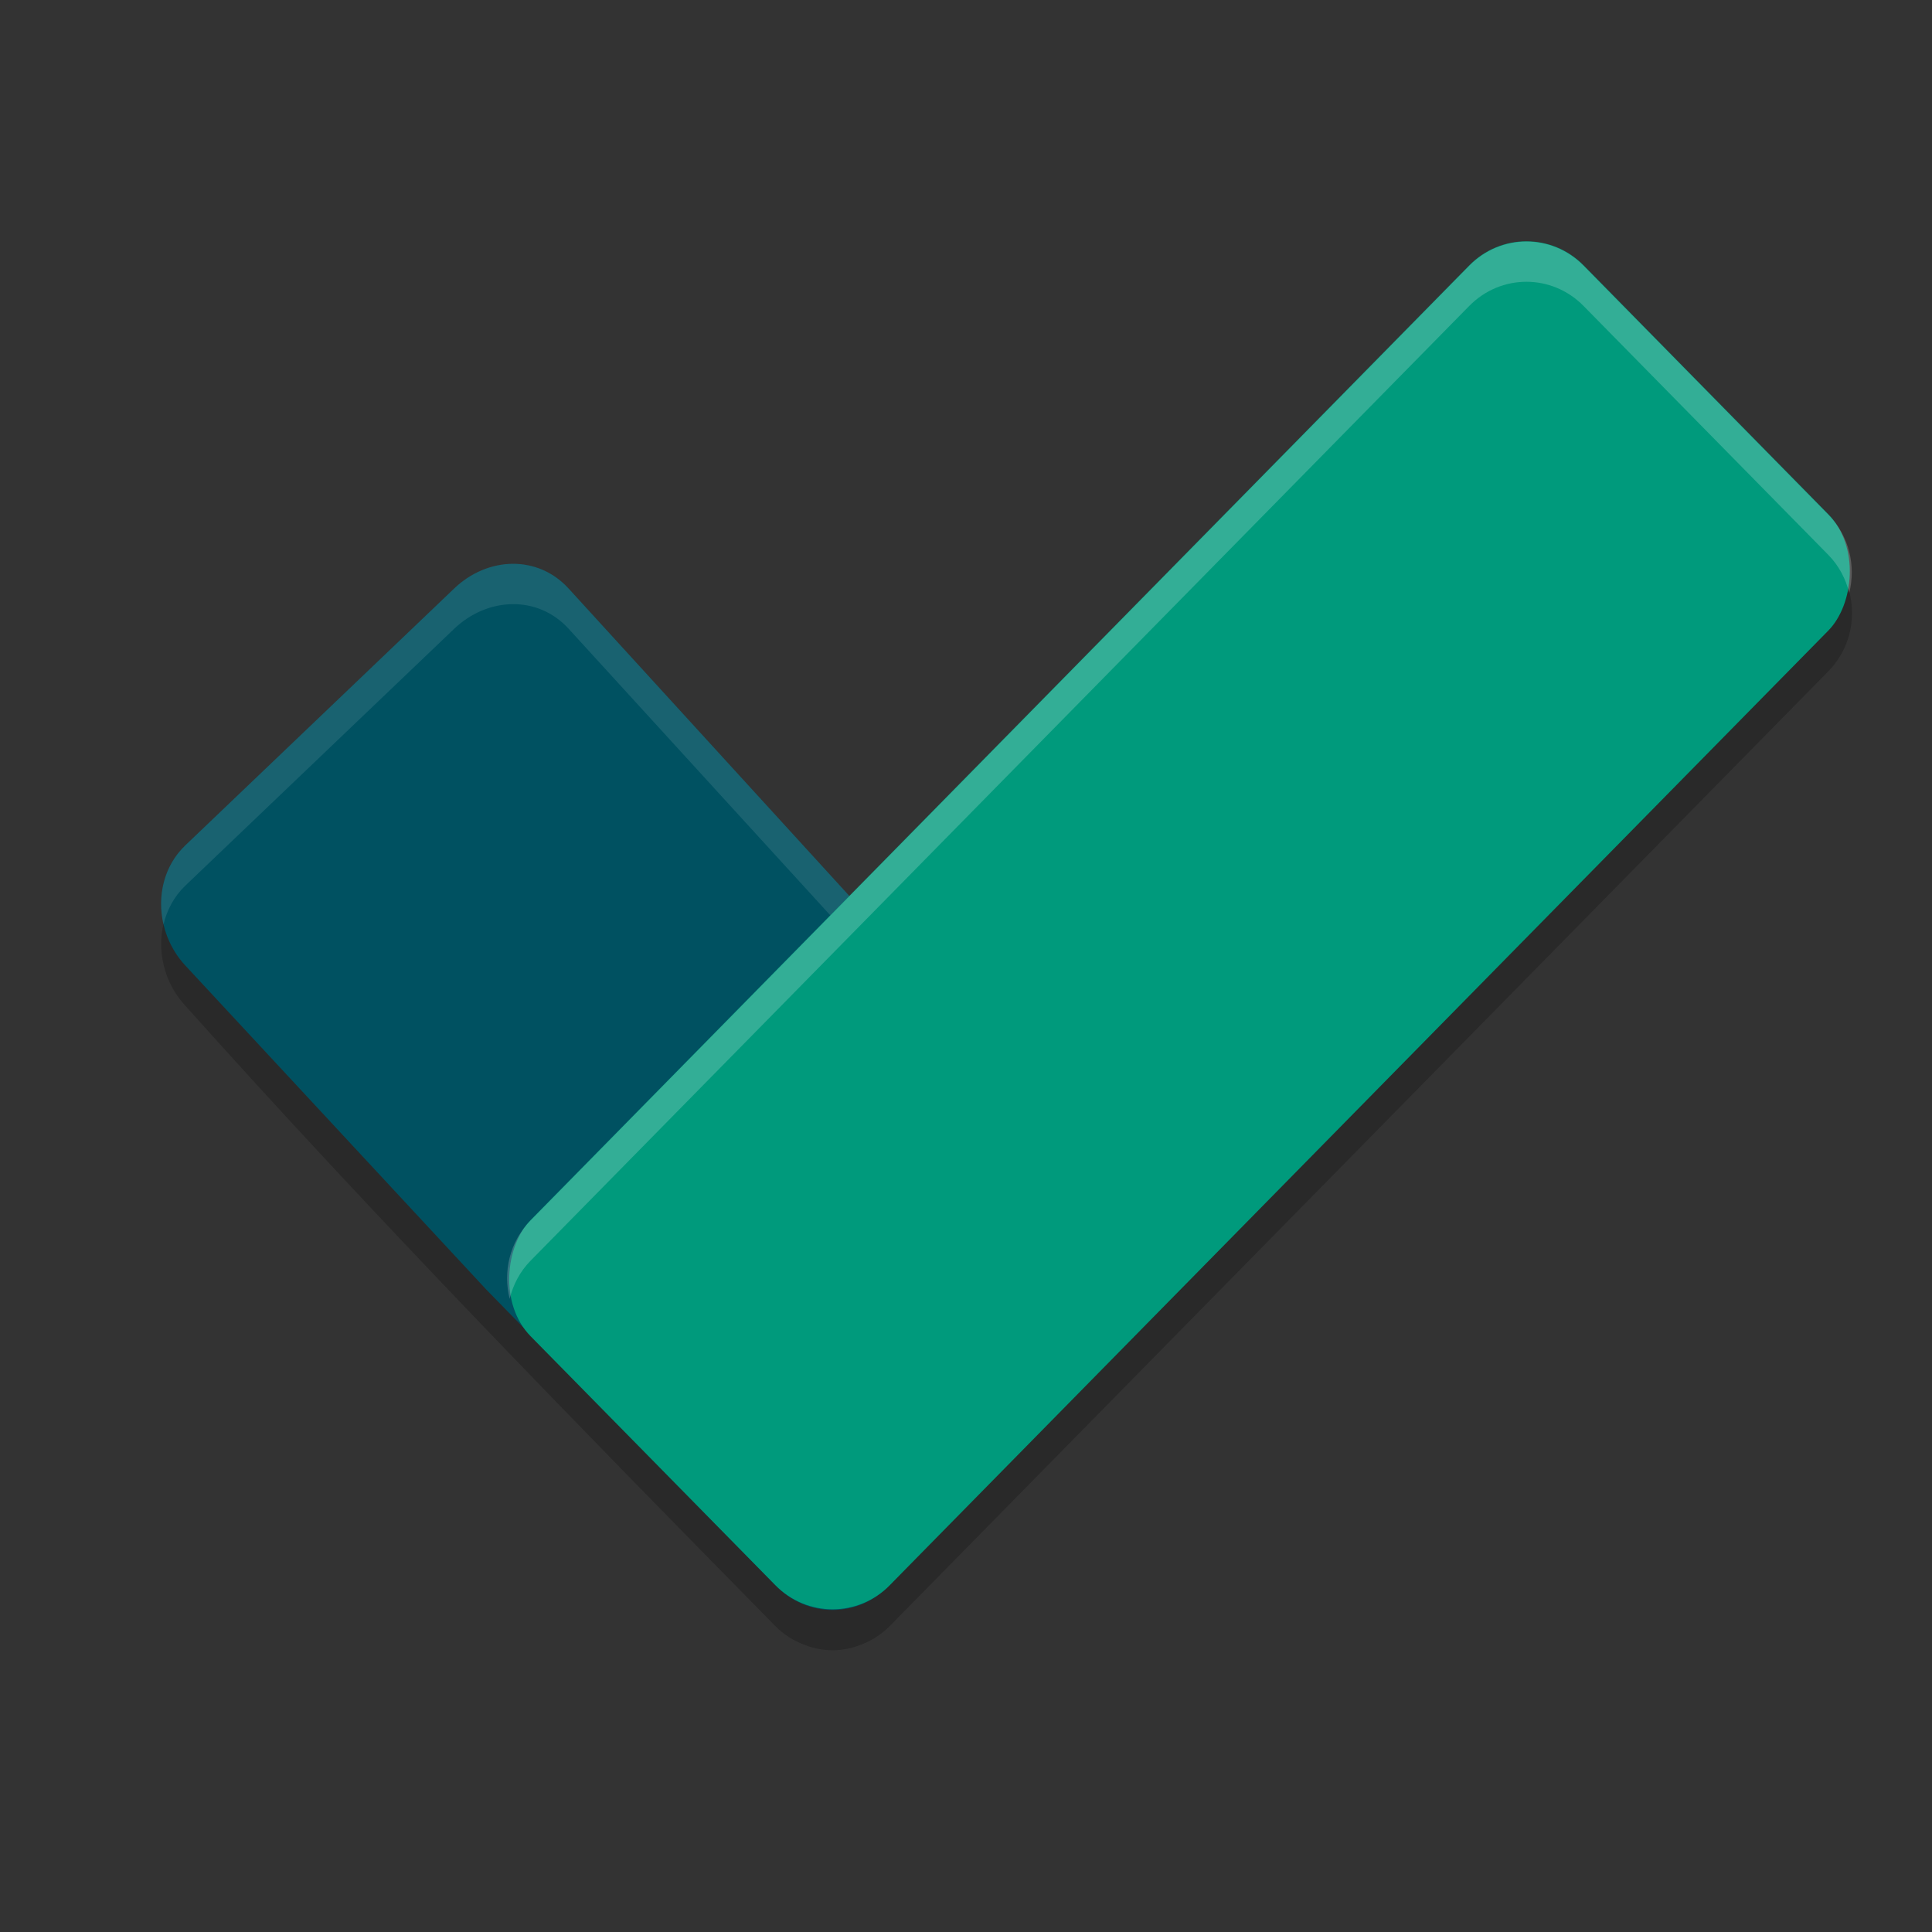 <svg xmlns="http://www.w3.org/2000/svg" width="24" height="24" version="1.1">
 <rect width="100%" height="100%" fill="#333333" stroke="none"/>
 <path style="opacity:0.2" d="M 18.961,3.5 C 18.704,3.5 18.447,3.601 18.25,3.801 L 10.553,11.631 7.064,7.811 c -0.385,-0.422 -1.009,-0.394 -1.422,0 L 2.303,11.002 c -0.413,0.394 -0.389,1.074 0,1.492 2.373,2.653 4.841,5.175 7.328,7.705 0.11,0.112 0.238,0.189 0.375,0.238 0.047,0.018 0.096,0.033 0.145,0.043 0.063,0.013 0.127,0.02 0.191,0.02 0.064,0 0.128,-0.007 0.191,-0.02 0.048,-0.01 0.094,-0.024 0.141,-0.041 0.138,-0.049 0.269,-0.128 0.379,-0.24 L 22.711,8.34 c 0.394,-0.401 0.394,-1.047 0,-1.447 L 19.672,3.801 C 19.475,3.601 19.218,3.5 18.961,3.5 Z"/>
 <path style="fill:#005161" d="m 14.092,16.498 -3.039,3.192 c -0.394,0.413 -1.028,0.413 -1.421,10e-7 L 6.045,16.024 2.302,11.994 c -0.389,-0.418 -0.413,-1.098 0,-1.493 L 5.642,7.31 c 0.413,-0.394 1.036,-0.422 1.421,-3e-7 l 7.028,7.696 c 0.385,0.422 0.394,1.079 0,1.493 z"/>
 <path style="opacity:0.1;fill:#ffffff" d="M 6.362,7.004 C 6.107,7.007 5.848,7.113 5.642,7.311 L 2.302,10.502 c -0.268,0.256 -0.352,0.635 -0.271,0.982 0.043,-0.179 0.131,-0.348 0.271,-0.482 L 5.642,7.811 c 0.413,-0.394 1.037,-0.422 1.422,0 l 7.027,7.695 c 0.134,0.146 0.222,0.321 0.264,0.504 0.081,-0.345 -0.01,-0.726 -0.264,-1.004 L 7.063,7.311 C 6.871,7.1 6.618,7.001 6.362,7.004 Z"/>
 <rect style="fill:#009a7c" width="6.363" height="18.659" x="15.33" y="-11.72" ry="1.014" transform="matrix(0.701,0.713,-0.701,0.713,0,0)"/>
 <path style="opacity:0.2;fill:#ffffff" d="m 18.961,3.001 c -0.257,0 -0.513,0.101 -0.71,0.301 L 6.591,15.161 c -0.261,0.265 -0.344,0.636 -0.26,0.974 0.043,-0.173 0.126,-0.338 0.26,-0.474 L 18.251,3.801 c 0.394,-0.401 1.027,-0.401 1.421,0 l 3.04,3.092 c 0.133,0.135 0.217,0.3 0.26,0.473 0.084,-0.337 5.5e-4,-0.708 -0.26,-0.973 L 19.672,3.301 C 19.475,3.101 19.218,3.001 18.961,3.001 Z"/>
</svg>
